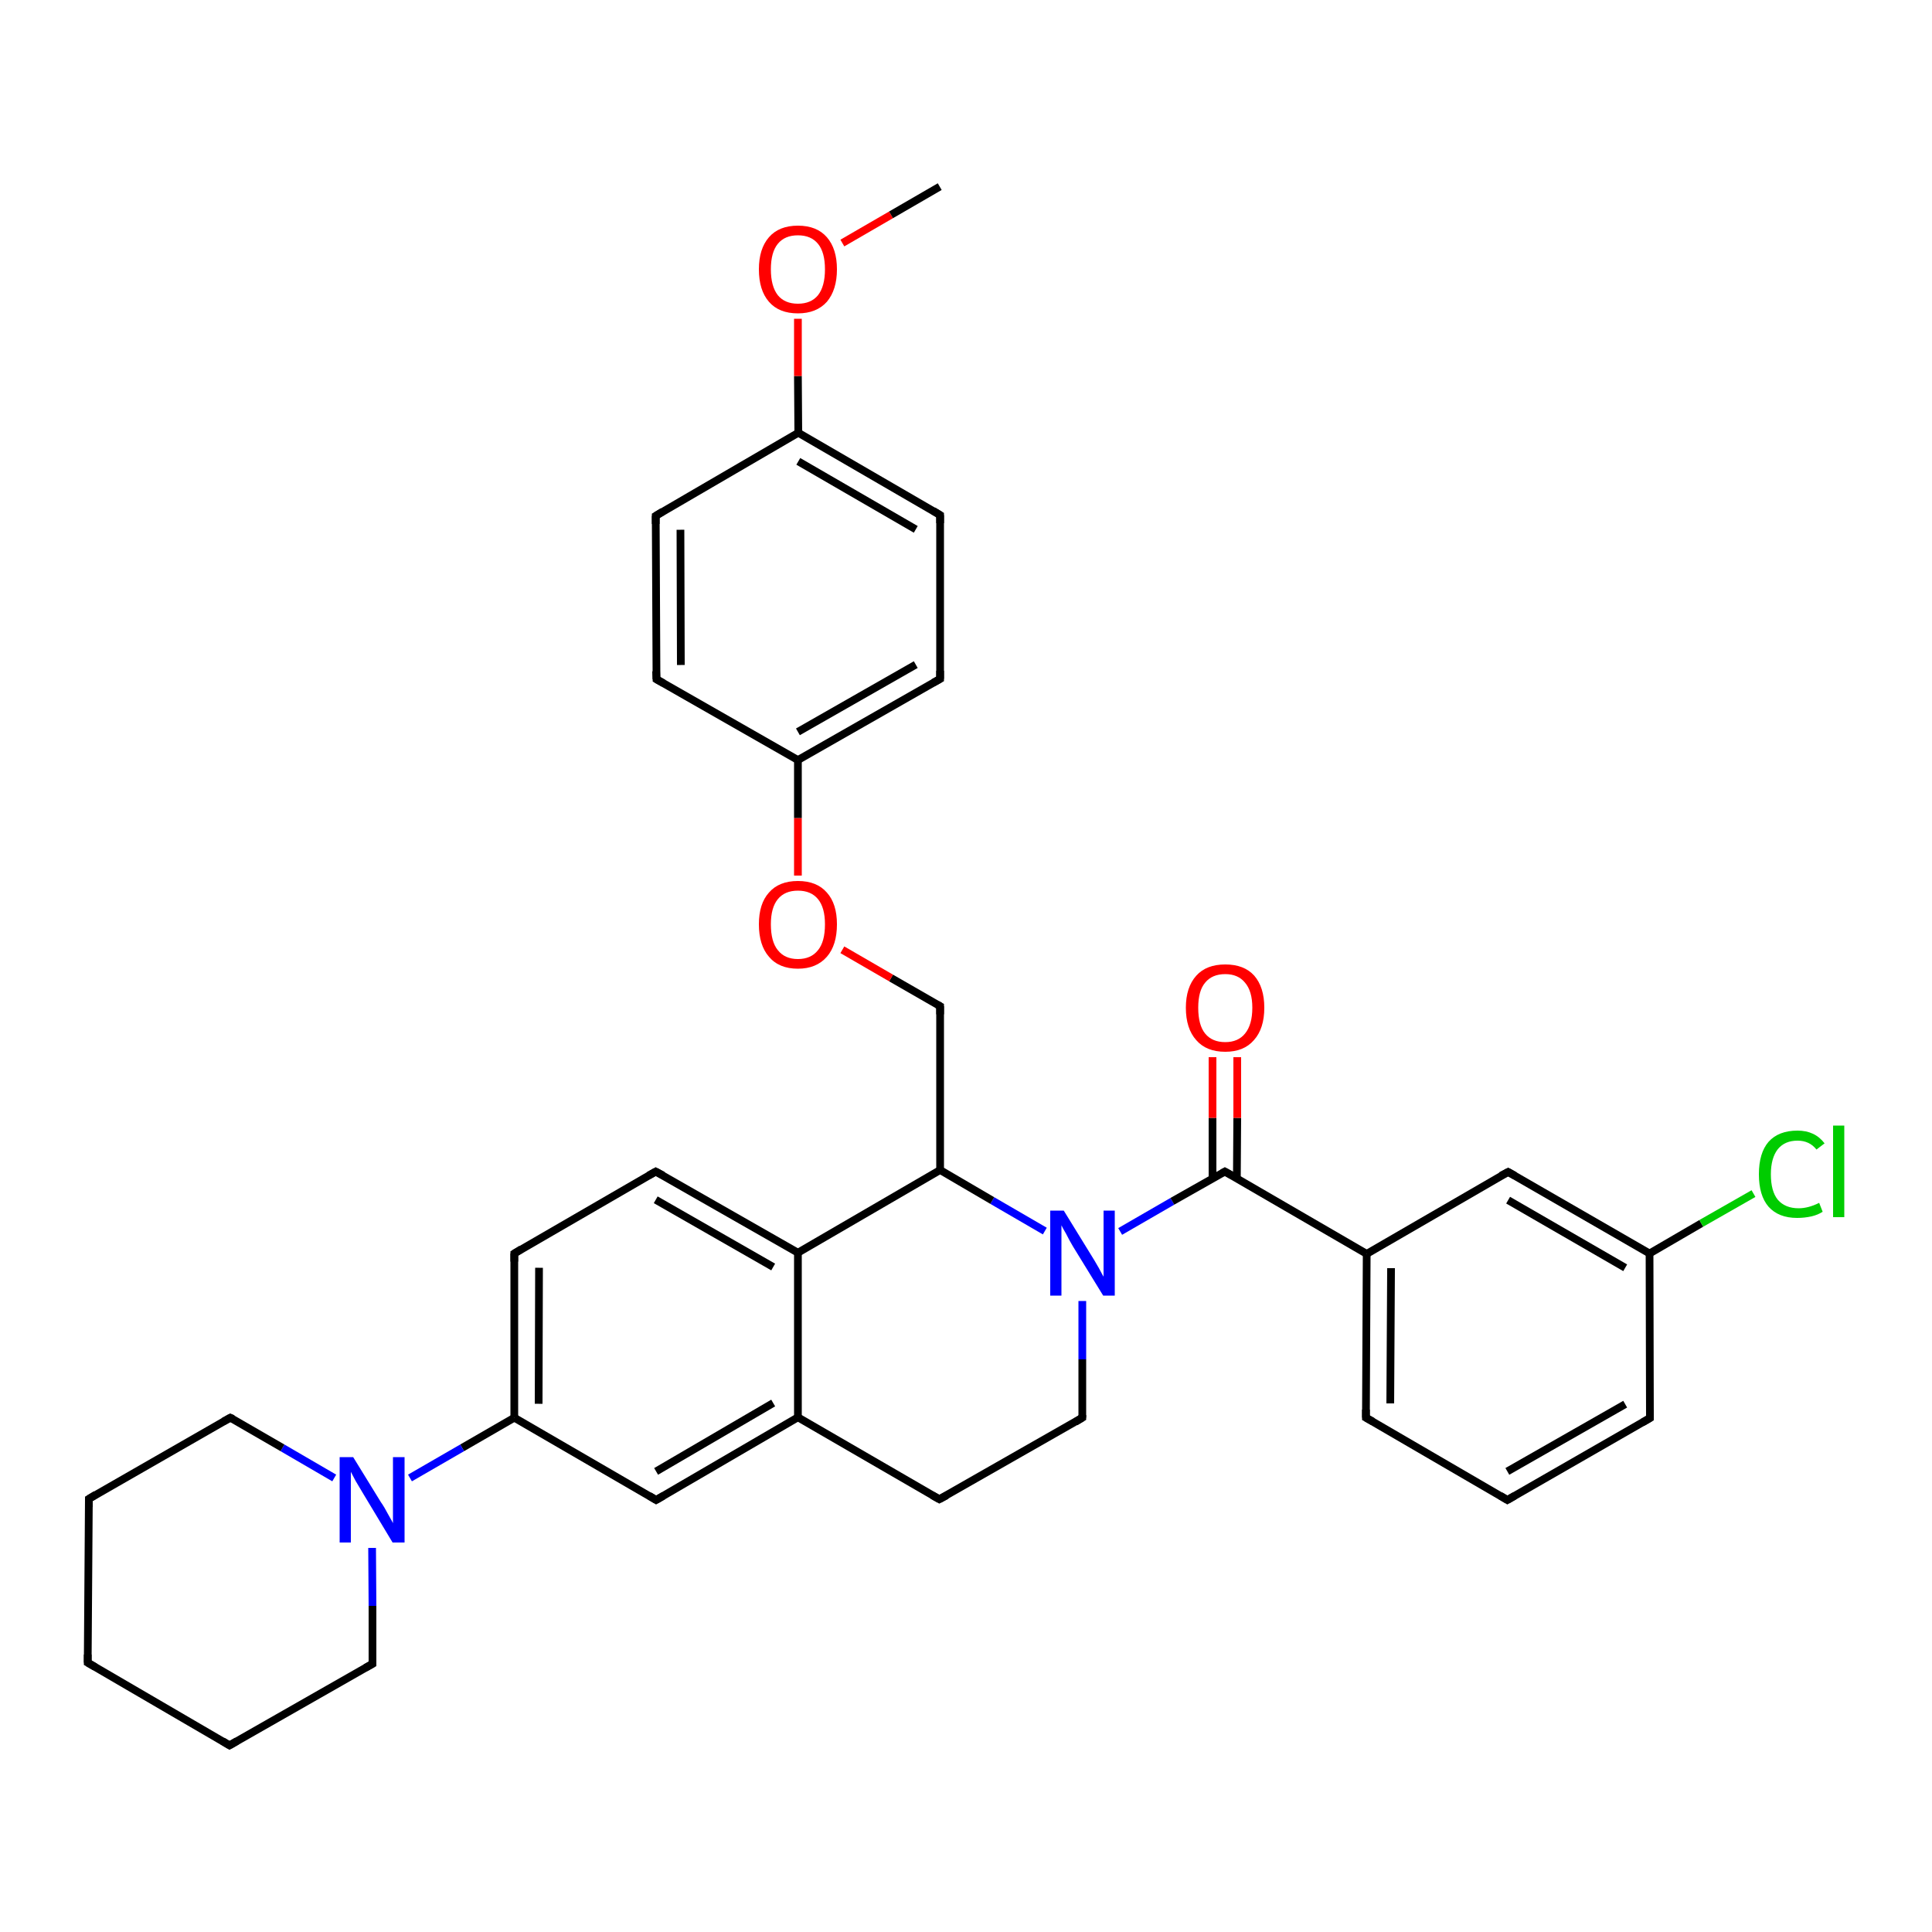 <?xml version='1.0' encoding='iso-8859-1'?>
<svg version='1.1' baseProfile='full'
              xmlns='http://www.w3.org/2000/svg'
                      xmlns:rdkit='http://www.rdkit.org/xml'
                      xmlns:xlink='http://www.w3.org/1999/xlink'
                  xml:space='preserve'
width='500px' height='500px' viewBox='0 0 500 500'>
<!-- END OF HEADER -->
<path class='bond-0 atom-0 atom-1' d='M 133.1,324.4 L 133.1,366.9' style='fill:none;fill-rule:evenodd;stroke:#000000;stroke-width:2.0px;stroke-linecap:butt;stroke-linejoin:miter;stroke-opacity:1' />
<path class='bond-0 atom-0 atom-1' d='M 139.5,328.1 L 139.4,363.3' style='fill:none;fill-rule:evenodd;stroke:#000000;stroke-width:2.0px;stroke-linecap:butt;stroke-linejoin:miter;stroke-opacity:1' />
<path class='bond-1 atom-1 atom-2' d='M 133.1,366.9 L 169.8,388.2' style='fill:none;fill-rule:evenodd;stroke:#000000;stroke-width:2.0px;stroke-linecap:butt;stroke-linejoin:miter;stroke-opacity:1' />
<path class='bond-2 atom-2 atom-5' d='M 169.8,388.2 L 206.5,366.8' style='fill:none;fill-rule:evenodd;stroke:#000000;stroke-width:2.0px;stroke-linecap:butt;stroke-linejoin:miter;stroke-opacity:1' />
<path class='bond-2 atom-2 atom-5' d='M 169.8,380.8 L 200.1,363.1' style='fill:none;fill-rule:evenodd;stroke:#000000;stroke-width:2.0px;stroke-linecap:butt;stroke-linejoin:miter;stroke-opacity:1' />
<path class='bond-3 atom-4 atom-3' d='M 206.5,324.2 L 169.7,303.2' style='fill:none;fill-rule:evenodd;stroke:#000000;stroke-width:2.0px;stroke-linecap:butt;stroke-linejoin:miter;stroke-opacity:1' />
<path class='bond-3 atom-4 atom-3' d='M 200.1,327.9 L 169.7,310.5' style='fill:none;fill-rule:evenodd;stroke:#000000;stroke-width:2.0px;stroke-linecap:butt;stroke-linejoin:miter;stroke-opacity:1' />
<path class='bond-4 atom-3 atom-0' d='M 169.7,303.2 L 133.1,324.4' style='fill:none;fill-rule:evenodd;stroke:#000000;stroke-width:2.0px;stroke-linecap:butt;stroke-linejoin:miter;stroke-opacity:1' />
<path class='bond-5 atom-4 atom-5' d='M 206.5,324.2 L 206.5,366.8' style='fill:none;fill-rule:evenodd;stroke:#000000;stroke-width:2.0px;stroke-linecap:butt;stroke-linejoin:miter;stroke-opacity:1' />
<path class='bond-6 atom-4 atom-9' d='M 206.5,324.2 L 243.3,302.8' style='fill:none;fill-rule:evenodd;stroke:#000000;stroke-width:2.0px;stroke-linecap:butt;stroke-linejoin:miter;stroke-opacity:1' />
<path class='bond-7 atom-5 atom-6' d='M 206.5,366.8 L 243.1,388.0' style='fill:none;fill-rule:evenodd;stroke:#000000;stroke-width:2.0px;stroke-linecap:butt;stroke-linejoin:miter;stroke-opacity:1' />
<path class='bond-8 atom-6 atom-7' d='M 243.1,388.0 L 280.1,366.9' style='fill:none;fill-rule:evenodd;stroke:#000000;stroke-width:2.0px;stroke-linecap:butt;stroke-linejoin:miter;stroke-opacity:1' />
<path class='bond-9 atom-7 atom-8' d='M 280.1,366.9 L 280.1,351.8' style='fill:none;fill-rule:evenodd;stroke:#000000;stroke-width:2.0px;stroke-linecap:butt;stroke-linejoin:miter;stroke-opacity:1' />
<path class='bond-9 atom-7 atom-8' d='M 280.1,351.8 L 280.1,336.7' style='fill:none;fill-rule:evenodd;stroke:#0000FF;stroke-width:2.0px;stroke-linecap:butt;stroke-linejoin:miter;stroke-opacity:1' />
<path class='bond-10 atom-8 atom-9' d='M 270.4,318.6 L 256.8,310.7' style='fill:none;fill-rule:evenodd;stroke:#0000FF;stroke-width:2.0px;stroke-linecap:butt;stroke-linejoin:miter;stroke-opacity:1' />
<path class='bond-10 atom-8 atom-9' d='M 256.8,310.7 L 243.3,302.8' style='fill:none;fill-rule:evenodd;stroke:#000000;stroke-width:2.0px;stroke-linecap:butt;stroke-linejoin:miter;stroke-opacity:1' />
<path class='bond-11 atom-8 atom-10' d='M 289.9,318.7 L 303.4,310.9' style='fill:none;fill-rule:evenodd;stroke:#0000FF;stroke-width:2.0px;stroke-linecap:butt;stroke-linejoin:miter;stroke-opacity:1' />
<path class='bond-11 atom-8 atom-10' d='M 303.4,310.9 L 317.0,303.2' style='fill:none;fill-rule:evenodd;stroke:#000000;stroke-width:2.0px;stroke-linecap:butt;stroke-linejoin:miter;stroke-opacity:1' />
<path class='bond-12 atom-10 atom-11' d='M 317.0,303.2 L 353.7,324.5' style='fill:none;fill-rule:evenodd;stroke:#000000;stroke-width:2.0px;stroke-linecap:butt;stroke-linejoin:miter;stroke-opacity:1' />
<path class='bond-13 atom-10 atom-12' d='M 320.1,305.0 L 320.2,289.3' style='fill:none;fill-rule:evenodd;stroke:#000000;stroke-width:2.0px;stroke-linecap:butt;stroke-linejoin:miter;stroke-opacity:1' />
<path class='bond-13 atom-10 atom-12' d='M 320.2,289.3 L 320.2,273.6' style='fill:none;fill-rule:evenodd;stroke:#FF0000;stroke-width:2.0px;stroke-linecap:butt;stroke-linejoin:miter;stroke-opacity:1' />
<path class='bond-13 atom-10 atom-12' d='M 313.8,305.0 L 313.8,289.3' style='fill:none;fill-rule:evenodd;stroke:#000000;stroke-width:2.0px;stroke-linecap:butt;stroke-linejoin:miter;stroke-opacity:1' />
<path class='bond-13 atom-10 atom-12' d='M 313.8,289.3 L 313.8,273.6' style='fill:none;fill-rule:evenodd;stroke:#FF0000;stroke-width:2.0px;stroke-linecap:butt;stroke-linejoin:miter;stroke-opacity:1' />
<path class='bond-14 atom-11 atom-13' d='M 353.7,324.5 L 353.5,366.9' style='fill:none;fill-rule:evenodd;stroke:#000000;stroke-width:2.0px;stroke-linecap:butt;stroke-linejoin:miter;stroke-opacity:1' />
<path class='bond-14 atom-11 atom-13' d='M 360.0,328.2 L 359.8,363.2' style='fill:none;fill-rule:evenodd;stroke:#000000;stroke-width:2.0px;stroke-linecap:butt;stroke-linejoin:miter;stroke-opacity:1' />
<path class='bond-15 atom-13 atom-14' d='M 353.5,366.9 L 390.1,388.2' style='fill:none;fill-rule:evenodd;stroke:#000000;stroke-width:2.0px;stroke-linecap:butt;stroke-linejoin:miter;stroke-opacity:1' />
<path class='bond-16 atom-14 atom-15' d='M 390.1,388.2 L 427.0,367.0' style='fill:none;fill-rule:evenodd;stroke:#000000;stroke-width:2.0px;stroke-linecap:butt;stroke-linejoin:miter;stroke-opacity:1' />
<path class='bond-16 atom-14 atom-15' d='M 390.1,380.8 L 420.6,363.4' style='fill:none;fill-rule:evenodd;stroke:#000000;stroke-width:2.0px;stroke-linecap:butt;stroke-linejoin:miter;stroke-opacity:1' />
<path class='bond-17 atom-15 atom-16' d='M 427.0,367.0 L 426.9,324.4' style='fill:none;fill-rule:evenodd;stroke:#000000;stroke-width:2.0px;stroke-linecap:butt;stroke-linejoin:miter;stroke-opacity:1' />
<path class='bond-18 atom-16 atom-17' d='M 426.9,324.4 L 390.3,303.3' style='fill:none;fill-rule:evenodd;stroke:#000000;stroke-width:2.0px;stroke-linecap:butt;stroke-linejoin:miter;stroke-opacity:1' />
<path class='bond-18 atom-16 atom-17' d='M 420.6,328.1 L 390.3,310.6' style='fill:none;fill-rule:evenodd;stroke:#000000;stroke-width:2.0px;stroke-linecap:butt;stroke-linejoin:miter;stroke-opacity:1' />
<path class='bond-19 atom-17 atom-11' d='M 390.3,303.3 L 353.7,324.5' style='fill:none;fill-rule:evenodd;stroke:#000000;stroke-width:2.0px;stroke-linecap:butt;stroke-linejoin:miter;stroke-opacity:1' />
<path class='bond-20 atom-16 atom-18' d='M 426.9,324.4 L 440.3,316.6' style='fill:none;fill-rule:evenodd;stroke:#000000;stroke-width:2.0px;stroke-linecap:butt;stroke-linejoin:miter;stroke-opacity:1' />
<path class='bond-20 atom-16 atom-18' d='M 440.3,316.6 L 453.8,308.9' style='fill:none;fill-rule:evenodd;stroke:#00CC00;stroke-width:2.0px;stroke-linecap:butt;stroke-linejoin:miter;stroke-opacity:1' />
<path class='bond-21 atom-9 atom-19' d='M 243.3,302.8 L 243.3,260.4' style='fill:none;fill-rule:evenodd;stroke:#000000;stroke-width:2.0px;stroke-linecap:butt;stroke-linejoin:miter;stroke-opacity:1' />
<path class='bond-22 atom-19 atom-20' d='M 243.3,260.4 L 230.6,253.1' style='fill:none;fill-rule:evenodd;stroke:#000000;stroke-width:2.0px;stroke-linecap:butt;stroke-linejoin:miter;stroke-opacity:1' />
<path class='bond-22 atom-19 atom-20' d='M 230.6,253.1 L 218.0,245.8' style='fill:none;fill-rule:evenodd;stroke:#FF0000;stroke-width:2.0px;stroke-linecap:butt;stroke-linejoin:miter;stroke-opacity:1' />
<path class='bond-23 atom-20 atom-21' d='M 206.5,226.6 L 206.5,211.7' style='fill:none;fill-rule:evenodd;stroke:#FF0000;stroke-width:2.0px;stroke-linecap:butt;stroke-linejoin:miter;stroke-opacity:1' />
<path class='bond-23 atom-20 atom-21' d='M 206.5,211.7 L 206.5,196.7' style='fill:none;fill-rule:evenodd;stroke:#000000;stroke-width:2.0px;stroke-linecap:butt;stroke-linejoin:miter;stroke-opacity:1' />
<path class='bond-24 atom-21 atom-22' d='M 206.5,196.7 L 243.3,175.7' style='fill:none;fill-rule:evenodd;stroke:#000000;stroke-width:2.0px;stroke-linecap:butt;stroke-linejoin:miter;stroke-opacity:1' />
<path class='bond-24 atom-21 atom-22' d='M 206.5,189.4 L 237.0,172.0' style='fill:none;fill-rule:evenodd;stroke:#000000;stroke-width:2.0px;stroke-linecap:butt;stroke-linejoin:miter;stroke-opacity:1' />
<path class='bond-25 atom-22 atom-23' d='M 243.3,175.7 L 243.3,133.3' style='fill:none;fill-rule:evenodd;stroke:#000000;stroke-width:2.0px;stroke-linecap:butt;stroke-linejoin:miter;stroke-opacity:1' />
<path class='bond-26 atom-23 atom-24' d='M 243.3,133.3 L 206.6,112.0' style='fill:none;fill-rule:evenodd;stroke:#000000;stroke-width:2.0px;stroke-linecap:butt;stroke-linejoin:miter;stroke-opacity:1' />
<path class='bond-26 atom-23 atom-24' d='M 237.0,137.0 L 206.6,119.4' style='fill:none;fill-rule:evenodd;stroke:#000000;stroke-width:2.0px;stroke-linecap:butt;stroke-linejoin:miter;stroke-opacity:1' />
<path class='bond-27 atom-24 atom-25' d='M 206.6,112.0 L 169.7,133.5' style='fill:none;fill-rule:evenodd;stroke:#000000;stroke-width:2.0px;stroke-linecap:butt;stroke-linejoin:miter;stroke-opacity:1' />
<path class='bond-28 atom-25 atom-26' d='M 169.7,133.5 L 169.9,175.8' style='fill:none;fill-rule:evenodd;stroke:#000000;stroke-width:2.0px;stroke-linecap:butt;stroke-linejoin:miter;stroke-opacity:1' />
<path class='bond-28 atom-25 atom-26' d='M 176.1,137.1 L 176.2,172.1' style='fill:none;fill-rule:evenodd;stroke:#000000;stroke-width:2.0px;stroke-linecap:butt;stroke-linejoin:miter;stroke-opacity:1' />
<path class='bond-29 atom-26 atom-21' d='M 169.9,175.8 L 206.5,196.7' style='fill:none;fill-rule:evenodd;stroke:#000000;stroke-width:2.0px;stroke-linecap:butt;stroke-linejoin:miter;stroke-opacity:1' />
<path class='bond-30 atom-1 atom-27' d='M 133.1,366.9 L 119.6,374.7' style='fill:none;fill-rule:evenodd;stroke:#000000;stroke-width:2.0px;stroke-linecap:butt;stroke-linejoin:miter;stroke-opacity:1' />
<path class='bond-30 atom-1 atom-27' d='M 119.6,374.7 L 106.1,382.5' style='fill:none;fill-rule:evenodd;stroke:#0000FF;stroke-width:2.0px;stroke-linecap:butt;stroke-linejoin:miter;stroke-opacity:1' />
<path class='bond-31 atom-24 atom-28' d='M 206.6,112.0 L 206.5,97.3' style='fill:none;fill-rule:evenodd;stroke:#000000;stroke-width:2.0px;stroke-linecap:butt;stroke-linejoin:miter;stroke-opacity:1' />
<path class='bond-31 atom-24 atom-28' d='M 206.5,97.3 L 206.5,82.5' style='fill:none;fill-rule:evenodd;stroke:#FF0000;stroke-width:2.0px;stroke-linecap:butt;stroke-linejoin:miter;stroke-opacity:1' />
<path class='bond-32 atom-28 atom-29' d='M 218.0,62.9 L 230.6,55.6' style='fill:none;fill-rule:evenodd;stroke:#FF0000;stroke-width:2.0px;stroke-linecap:butt;stroke-linejoin:miter;stroke-opacity:1' />
<path class='bond-32 atom-28 atom-29' d='M 230.6,55.6 L 243.2,48.3' style='fill:none;fill-rule:evenodd;stroke:#000000;stroke-width:2.0px;stroke-linecap:butt;stroke-linejoin:miter;stroke-opacity:1' />
<path class='bond-33 atom-27 atom-30' d='M 86.5,382.5 L 73.1,374.7' style='fill:none;fill-rule:evenodd;stroke:#0000FF;stroke-width:2.0px;stroke-linecap:butt;stroke-linejoin:miter;stroke-opacity:1' />
<path class='bond-33 atom-27 atom-30' d='M 73.1,374.7 L 59.6,366.9' style='fill:none;fill-rule:evenodd;stroke:#000000;stroke-width:2.0px;stroke-linecap:butt;stroke-linejoin:miter;stroke-opacity:1' />
<path class='bond-34 atom-27 atom-34' d='M 96.3,400.6 L 96.4,415.6' style='fill:none;fill-rule:evenodd;stroke:#0000FF;stroke-width:2.0px;stroke-linecap:butt;stroke-linejoin:miter;stroke-opacity:1' />
<path class='bond-34 atom-27 atom-34' d='M 96.4,415.6 L 96.4,430.6' style='fill:none;fill-rule:evenodd;stroke:#000000;stroke-width:2.0px;stroke-linecap:butt;stroke-linejoin:miter;stroke-opacity:1' />
<path class='bond-35 atom-30 atom-31' d='M 59.6,366.9 L 23.0,387.9' style='fill:none;fill-rule:evenodd;stroke:#000000;stroke-width:2.0px;stroke-linecap:butt;stroke-linejoin:miter;stroke-opacity:1' />
<path class='bond-36 atom-31 atom-32' d='M 23.0,387.9 L 22.7,430.3' style='fill:none;fill-rule:evenodd;stroke:#000000;stroke-width:2.0px;stroke-linecap:butt;stroke-linejoin:miter;stroke-opacity:1' />
<path class='bond-37 atom-32 atom-33' d='M 22.7,430.3 L 59.4,451.7' style='fill:none;fill-rule:evenodd;stroke:#000000;stroke-width:2.0px;stroke-linecap:butt;stroke-linejoin:miter;stroke-opacity:1' />
<path class='bond-38 atom-33 atom-34' d='M 59.4,451.7 L 96.4,430.6' style='fill:none;fill-rule:evenodd;stroke:#000000;stroke-width:2.0px;stroke-linecap:butt;stroke-linejoin:miter;stroke-opacity:1' />
<path d='M 133.1,326.5 L 133.1,324.4 L 134.9,323.3' style='fill:none;stroke:#000000;stroke-width:2.0px;stroke-linecap:butt;stroke-linejoin:miter;stroke-opacity:1;' />
<path d='M 168.0,387.1 L 169.8,388.2 L 171.7,387.1' style='fill:none;stroke:#000000;stroke-width:2.0px;stroke-linecap:butt;stroke-linejoin:miter;stroke-opacity:1;' />
<path d='M 171.6,304.2 L 169.7,303.2 L 167.9,304.2' style='fill:none;stroke:#000000;stroke-width:2.0px;stroke-linecap:butt;stroke-linejoin:miter;stroke-opacity:1;' />
<path d='M 241.3,387.0 L 243.1,388.0 L 245.0,387.0' style='fill:none;stroke:#000000;stroke-width:2.0px;stroke-linecap:butt;stroke-linejoin:miter;stroke-opacity:1;' />
<path d='M 278.3,368.0 L 280.1,366.9 L 280.1,366.2' style='fill:none;stroke:#000000;stroke-width:2.0px;stroke-linecap:butt;stroke-linejoin:miter;stroke-opacity:1;' />
<path d='M 316.3,303.6 L 317.0,303.2 L 318.8,304.2' style='fill:none;stroke:#000000;stroke-width:2.0px;stroke-linecap:butt;stroke-linejoin:miter;stroke-opacity:1;' />
<path d='M 353.5,364.8 L 353.5,366.9 L 355.3,367.9' style='fill:none;stroke:#000000;stroke-width:2.0px;stroke-linecap:butt;stroke-linejoin:miter;stroke-opacity:1;' />
<path d='M 388.3,387.1 L 390.1,388.2 L 392.0,387.1' style='fill:none;stroke:#000000;stroke-width:2.0px;stroke-linecap:butt;stroke-linejoin:miter;stroke-opacity:1;' />
<path d='M 425.1,368.1 L 427.0,367.0 L 427.0,364.9' style='fill:none;stroke:#000000;stroke-width:2.0px;stroke-linecap:butt;stroke-linejoin:miter;stroke-opacity:1;' />
<path d='M 392.1,304.3 L 390.3,303.3 L 388.4,304.3' style='fill:none;stroke:#000000;stroke-width:2.0px;stroke-linecap:butt;stroke-linejoin:miter;stroke-opacity:1;' />
<path d='M 243.3,262.5 L 243.3,260.4 L 242.6,260.0' style='fill:none;stroke:#000000;stroke-width:2.0px;stroke-linecap:butt;stroke-linejoin:miter;stroke-opacity:1;' />
<path d='M 241.5,176.7 L 243.3,175.7 L 243.3,173.6' style='fill:none;stroke:#000000;stroke-width:2.0px;stroke-linecap:butt;stroke-linejoin:miter;stroke-opacity:1;' />
<path d='M 243.3,135.4 L 243.3,133.3 L 241.5,132.2' style='fill:none;stroke:#000000;stroke-width:2.0px;stroke-linecap:butt;stroke-linejoin:miter;stroke-opacity:1;' />
<path d='M 171.5,132.4 L 169.7,133.5 L 169.7,135.6' style='fill:none;stroke:#000000;stroke-width:2.0px;stroke-linecap:butt;stroke-linejoin:miter;stroke-opacity:1;' />
<path d='M 169.8,173.7 L 169.9,175.8 L 171.7,176.8' style='fill:none;stroke:#000000;stroke-width:2.0px;stroke-linecap:butt;stroke-linejoin:miter;stroke-opacity:1;' />
<path d='M 60.3,367.2 L 59.6,366.9 L 57.8,367.9' style='fill:none;stroke:#000000;stroke-width:2.0px;stroke-linecap:butt;stroke-linejoin:miter;stroke-opacity:1;' />
<path d='M 24.8,386.8 L 23.0,387.9 L 23.0,390.0' style='fill:none;stroke:#000000;stroke-width:2.0px;stroke-linecap:butt;stroke-linejoin:miter;stroke-opacity:1;' />
<path d='M 22.7,428.2 L 22.7,430.3 L 24.6,431.4' style='fill:none;stroke:#000000;stroke-width:2.0px;stroke-linecap:butt;stroke-linejoin:miter;stroke-opacity:1;' />
<path d='M 57.6,450.6 L 59.4,451.7 L 61.3,450.6' style='fill:none;stroke:#000000;stroke-width:2.0px;stroke-linecap:butt;stroke-linejoin:miter;stroke-opacity:1;' />
<path d='M 96.4,429.8 L 96.4,430.6 L 94.6,431.6' style='fill:none;stroke:#000000;stroke-width:2.0px;stroke-linecap:butt;stroke-linejoin:miter;stroke-opacity:1;' />
<path class='atom-8' d='M 275.3 313.3
L 282.5 325.0
Q 283.2 326.1, 284.4 328.2
Q 285.5 330.3, 285.6 330.4
L 285.6 313.3
L 288.5 313.3
L 288.5 335.3
L 285.5 335.3
L 277.7 322.6
Q 276.8 321.1, 275.9 319.3
Q 274.9 317.6, 274.7 317.1
L 274.7 335.3
L 271.8 335.3
L 271.8 313.3
L 275.3 313.3
' fill='#0000FF'/>
<path class='atom-12' d='M 306.9 260.8
Q 306.9 255.5, 309.6 252.5
Q 312.2 249.6, 317.1 249.6
Q 322.0 249.6, 324.6 252.5
Q 327.2 255.5, 327.2 260.8
Q 327.2 266.2, 324.5 269.2
Q 321.9 272.2, 317.1 272.2
Q 312.2 272.2, 309.6 269.2
Q 306.9 266.2, 306.9 260.8
M 317.1 269.7
Q 320.4 269.7, 322.2 267.5
Q 324.1 265.2, 324.1 260.8
Q 324.1 256.5, 322.2 254.3
Q 320.4 252.1, 317.1 252.1
Q 313.7 252.1, 311.9 254.3
Q 310.1 256.4, 310.1 260.8
Q 310.1 265.3, 311.9 267.5
Q 313.7 269.7, 317.1 269.7
' fill='#FF0000'/>
<path class='atom-18' d='M 455.2 303.9
Q 455.2 298.4, 457.7 295.5
Q 460.3 292.6, 465.2 292.6
Q 469.7 292.6, 472.2 295.9
L 470.1 297.5
Q 468.3 295.2, 465.2 295.2
Q 461.9 295.2, 460.1 297.4
Q 458.3 299.7, 458.3 303.9
Q 458.3 308.3, 460.1 310.5
Q 462.0 312.7, 465.5 312.7
Q 468.0 312.7, 470.8 311.3
L 471.7 313.6
Q 470.5 314.4, 468.8 314.8
Q 467.0 315.2, 465.1 315.2
Q 460.3 315.2, 457.7 312.3
Q 455.2 309.4, 455.2 303.9
' fill='#00CC00'/>
<path class='atom-18' d='M 474.4 291.3
L 477.3 291.3
L 477.3 315.0
L 474.4 315.0
L 474.4 291.3
' fill='#00CC00'/>
<path class='atom-20' d='M 196.4 239.2
Q 196.4 233.9, 199.0 231.0
Q 201.6 228.0, 206.5 228.0
Q 211.4 228.0, 214.0 231.0
Q 216.6 233.9, 216.6 239.2
Q 216.6 244.6, 214.0 247.6
Q 211.3 250.7, 206.5 250.7
Q 201.6 250.7, 199.0 247.6
Q 196.4 244.6, 196.4 239.2
M 206.5 248.2
Q 209.9 248.2, 211.7 245.9
Q 213.5 243.7, 213.5 239.2
Q 213.5 234.9, 211.7 232.7
Q 209.9 230.5, 206.5 230.5
Q 203.1 230.5, 201.3 232.7
Q 199.5 234.9, 199.5 239.2
Q 199.5 243.7, 201.3 245.9
Q 203.1 248.2, 206.5 248.2
' fill='#FF0000'/>
<path class='atom-27' d='M 91.4 377.1
L 98.6 388.8
Q 99.4 389.9, 100.5 392.0
Q 101.7 394.1, 101.7 394.2
L 101.7 377.1
L 104.7 377.1
L 104.7 399.2
L 101.6 399.2
L 93.9 386.4
Q 93.0 384.9, 92.0 383.2
Q 91.1 381.5, 90.8 380.9
L 90.8 399.2
L 87.9 399.2
L 87.9 377.1
L 91.4 377.1
' fill='#0000FF'/>
<path class='atom-28' d='M 196.4 69.7
Q 196.4 64.4, 199.0 61.4
Q 201.6 58.4, 206.5 58.4
Q 211.4 58.4, 214.0 61.4
Q 216.6 64.4, 216.6 69.7
Q 216.6 75.0, 214.0 78.1
Q 211.3 81.1, 206.5 81.1
Q 201.6 81.1, 199.0 78.1
Q 196.4 75.1, 196.4 69.7
M 206.5 78.6
Q 209.9 78.6, 211.7 76.4
Q 213.5 74.1, 213.5 69.7
Q 213.5 65.3, 211.7 63.1
Q 209.9 60.9, 206.5 60.9
Q 203.1 60.9, 201.3 63.1
Q 199.5 65.3, 199.5 69.7
Q 199.5 74.1, 201.3 76.4
Q 203.1 78.6, 206.5 78.6
' fill='#FF0000'/>
</svg>
